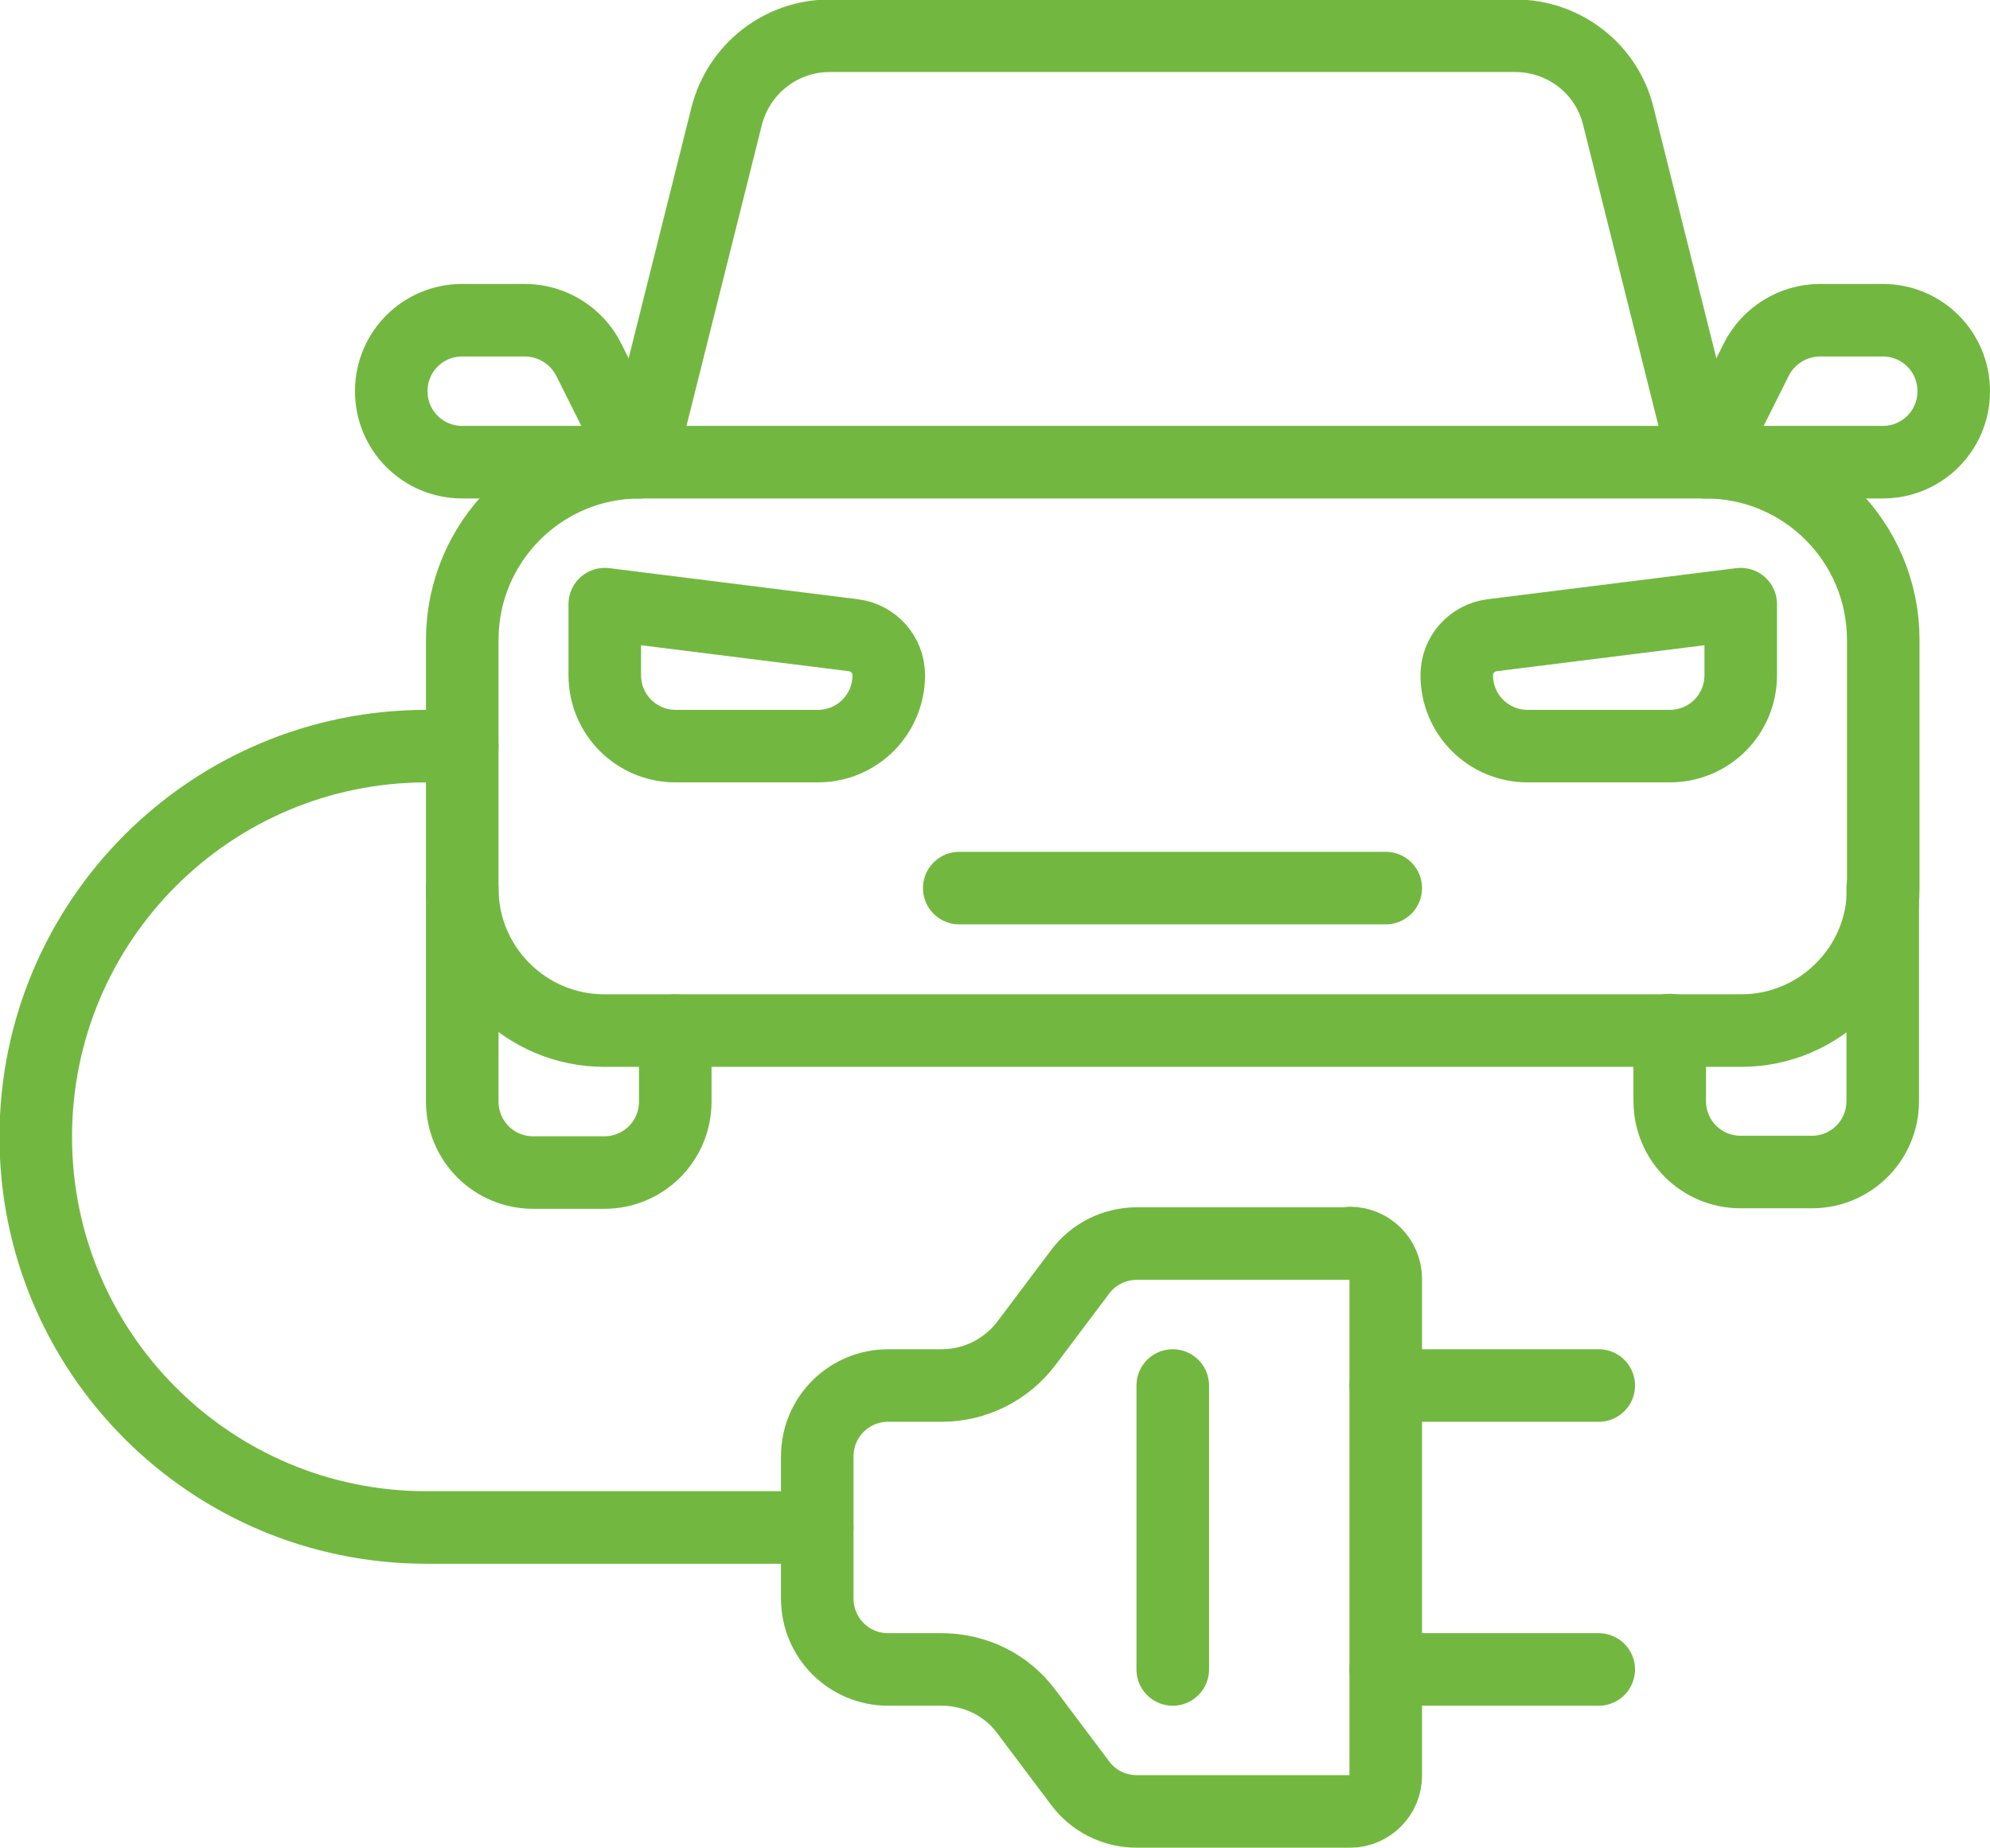 <?xml version="1.0" encoding="UTF-8"?>
<svg id="Layer_1" xmlns="http://www.w3.org/2000/svg" version="1.1" viewBox="0 0 384 356.6">
  <!-- Generator: Adobe Illustrator 29.0.0, SVG Export Plug-In . SVG Version: 2.1.0 Build 186)  -->
  <defs>
    <style>
      .st0 {
        fill: none;
        stroke: #72b840;
        stroke-linecap: round;
        stroke-linejoin: round;
        stroke-width: 14px;
      }
    </style>
  </defs>
  <path class="st0" d="M329,89.2l9.9-19.8c2.3-4.6,7.1-7.6,12.3-7.6h12.1c7.6,0,13.7,6.1,13.7,13.7h0c0,7.6-6.1,13.7-13.7,13.7h-34.3Z"/>
  <path class="st0" d="M123.5,89.2l-9.9-19.8c-2.3-4.6-7.1-7.6-12.3-7.6h-12.1c-7.6,0-13.7,6.1-13.7,13.7h0c0,7.6,6.1,13.7,13.7,13.7h34.3Z"/>
  <line class="st0" x1="185.1" y1="171.4" x2="267.4" y2="171.4"/>
  <path class="st0" d="M123.5,89.2l16.7-66.7c2.3-9.2,10.5-15.6,19.9-15.6h132.3c9.4,0,17.7,6.4,19.9,15.6l16.7,66.7"/>
  <path class="st0" d="M363.3,171.4v41.1c0,7.6-6.1,13.7-13.7,13.7h-13.7c-7.6,0-13.7-6.1-13.7-13.7v-13.7"/>
  <path class="st0" d="M130.3,198.9v13.7c0,7.6-6.1,13.7-13.7,13.7h-13.7c-7.6,0-13.7-6.1-13.7-13.7v-41.1"/>
  <path class="st0" d="M89.2,123.5c0-18.9,15.3-34.3,34.3-34.3h205.6c18.9,0,34.3,15.3,34.3,34.3v48c0,15.1-12.3,27.4-27.4,27.4H116.6c-15.1,0-27.4-12.3-27.4-27.4v-48Z"/>
  <path class="st0" d="M260.5,240h-41.1c-4.3,0-8.4,2-11,5.5l-10.3,13.7c-3.9,5.2-10,8.2-16.4,8.2h-10.3c-7.6,0-13.7,6.1-13.7,13.7v27.4c0,7.6,6.1,13.7,13.7,13.7h10.3c6.5,0,12.6,3,16.4,8.2l10.3,13.7c2.6,3.5,6.6,5.5,11,5.5h41.1c3.8,0,6.9-3.1,6.9-6.9v-95.9c0-3.8-3.1-6.9-6.9-6.9Z"/>
  <line class="st0" x1="226.3" y1="267.4" x2="226.3" y2="322.2"/>
  <line class="st0" x1="267.4" y1="267.4" x2="308.5" y2="267.4"/>
  <line class="st0" x1="267.4" y1="322.2" x2="308.5" y2="322.2"/>
  <path class="st0" d="M157.7,294.8h-75.4c-41.6,0-75.4-33.7-75.4-75.4h0c0-41.6,33.7-75.4,75.4-75.4h6.9"/>
  <path class="st0" d="M164.7,122.6l-48-6v13.7c0,7.6,6.1,13.7,13.7,13.7h27.4c7.6,0,13.7-6.1,13.7-13.7h0c0-3.9-2.9-7.2-6.8-7.7Z"/>
  <path class="st0" d="M287.9,122.6l48-6v13.7c0,7.6-6.1,13.7-13.7,13.7h-27.4c-7.6,0-13.7-6.1-13.7-13.7h0c0-3.9,2.9-7.2,6.8-7.7Z"/>
</svg>
